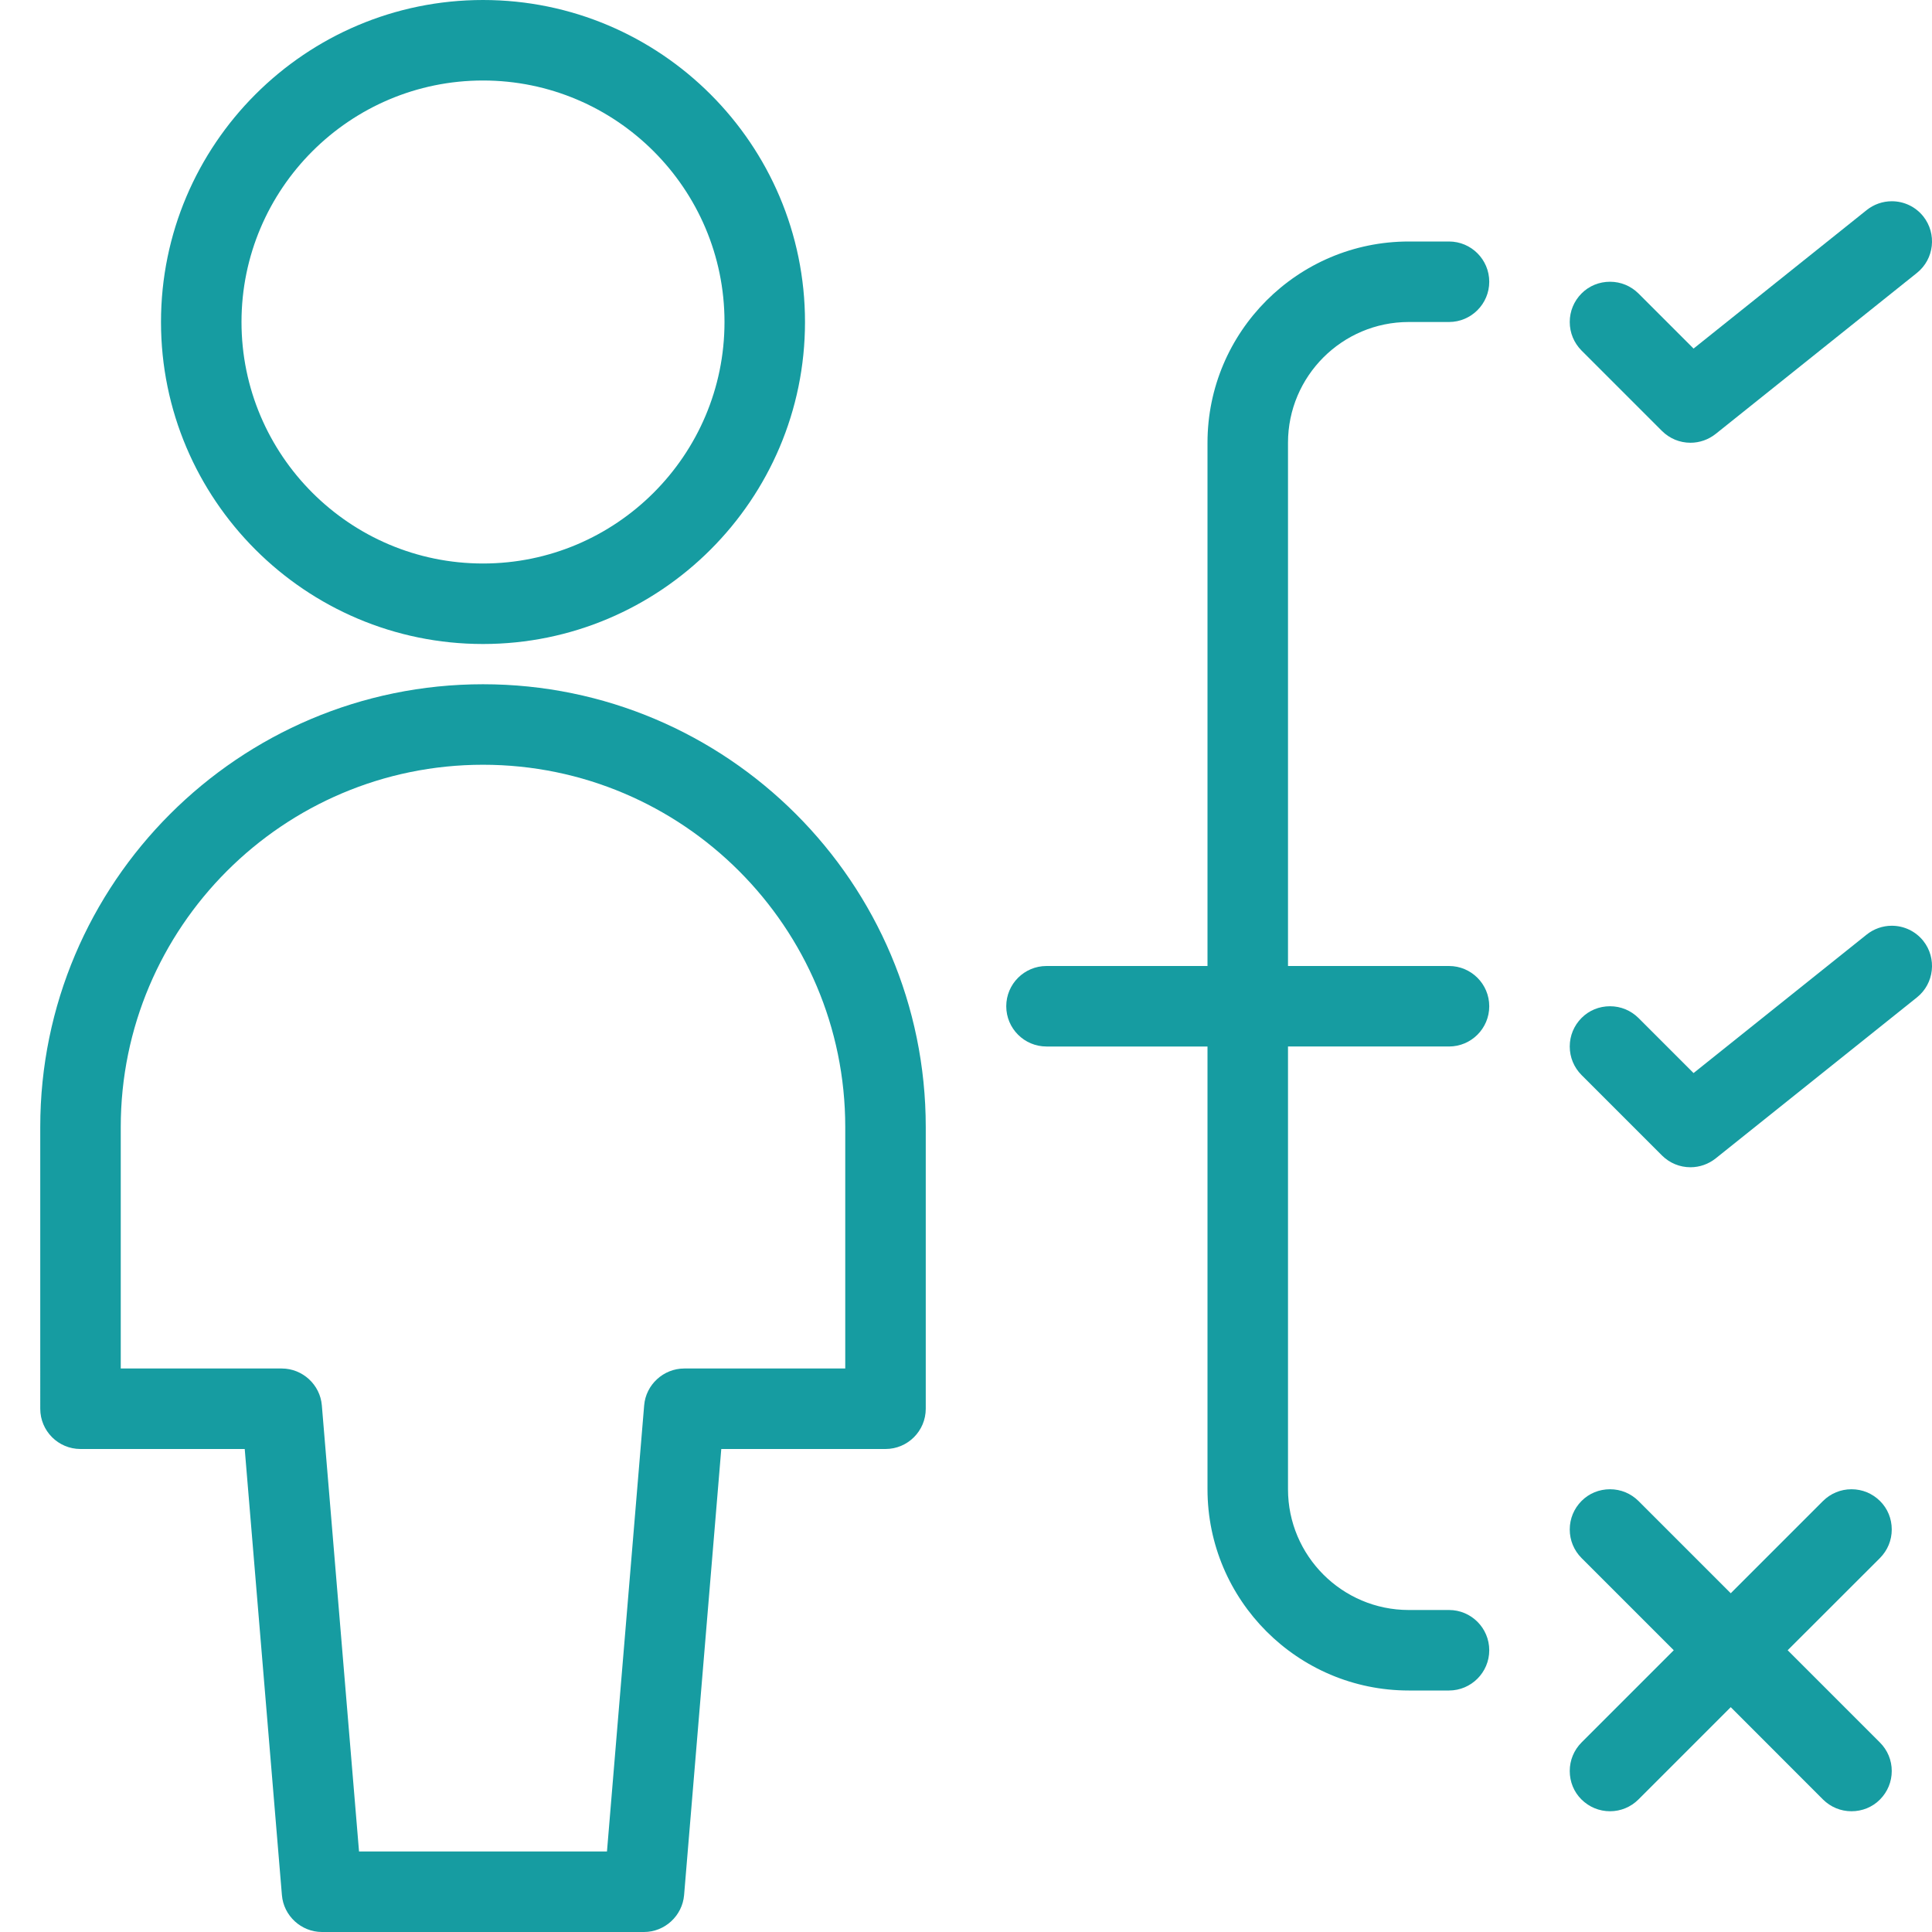 <?xml version="1.0" encoding="utf-8"?>
<!-- Generator: Adobe Illustrator 22.1.0, SVG Export Plug-In . SVG Version: 6.00 Build 0)  -->
<svg version="1.1" id="Light" xmlns="http://www.w3.org/2000/svg" xmlns:xlink="http://www.w3.org/1999/xlink" x="0px" y="0px"
	 viewBox="0 0 24 24" style="enable-background:new 0 0 24 24;" xml:space="preserve">
<g style="fill:#169CA1;">
	<title>single-neutral-actions-process</title>
	<path d="M17.5,21c-1.378,0-2.5-1.122-2.5-2.5V13h-2c-0.276,0-0.5-0.224-0.5-0.5c0-0.276,0.224-0.5,0.5-0.5h2V5.5
		C15,4.121,16.121,3,17.5,3H18c0.276,0,0.5,0.224,0.5,0.5S18.275,4,18,4h-0.5C16.673,4,16,4.673,16,5.5V12h2
		c0.276,0,0.5,0.224,0.5,0.5c0,0.276-0.224,0.5-0.5,0.5h-2v5.5c0,0.827,0.673,1.5,1.5,1.5H18c0.276,0,0.5,0.224,0.5,0.5
		S18.275,21,18,21H17.5z"/>
	<path d="M21,5.5c-0.134,0-0.259-0.052-0.354-0.146l-1-1C19.552,4.259,19.5,4.134,19.5,4s0.052-0.259,0.146-0.354S19.866,3.5,20,3.5
		s0.259,0.052,0.354,0.146l0.684,0.684l2.15-1.72c0.089-0.071,0.199-0.11,0.312-0.11c0.153,0,0.295,0.068,0.391,0.187
		c0.172,0.216,0.137,0.531-0.078,0.703l-2.5,2C21.224,5.461,21.113,5.5,21,5.5z"/>
	<path d="M21,14.5c-0.134,0-0.259-0.052-0.354-0.146l-1-1C19.552,13.259,19.5,13.134,19.5,13s0.052-0.259,0.146-0.354
		S19.866,12.5,20,12.5s0.259,0.052,0.354,0.146l0.684,0.684l2.15-1.72c0.089-0.071,0.199-0.11,0.312-0.11
		c0.153,0,0.295,0.068,0.391,0.187c0.172,0.216,0.137,0.531-0.078,0.703l-2.5,2C21.224,14.461,21.113,14.5,21,14.5z"/>
	<path d="M23,22.5c-0.134,0-0.259-0.052-0.354-0.146L21.5,21.207l-1.146,1.146C20.259,22.448,20.133,22.5,20,22.5
		s-0.259-0.052-0.354-0.146S19.5,22.134,19.5,22s0.052-0.259,0.146-0.354l1.146-1.146l-1.146-1.146
		C19.552,19.259,19.5,19.134,19.5,19s0.052-0.259,0.146-0.354S19.866,18.5,20,18.5s0.259,0.052,0.354,0.146l1.146,1.146l1.146-1.146
		C22.741,18.552,22.866,18.5,23,18.5s0.259,0.052,0.354,0.146S23.5,18.866,23.5,19s-0.052,0.259-0.146,0.354L22.207,20.5
		l1.146,1.146C23.448,21.741,23.5,21.866,23.5,22s-0.052,0.259-0.146,0.354S23.133,22.5,23,22.5z"/>
	<path d="M4,24c-0.258,0-0.477-0.201-0.498-0.458L3.04,18H1c-0.276,0-0.5-0.224-0.5-0.5V14c0-3.033,2.467-5.5,5.5-5.5
		s5.5,2.467,5.5,5.5v3.5c0,0.276-0.224,0.5-0.5,0.5H8.96l-0.462,5.542C8.476,23.799,8.258,24,8,24H4z M7.54,23l0.462-5.542
		C8.023,17.201,8.242,17,8.5,17h2v-3c0-2.481-2.019-4.5-4.5-4.5S1.5,11.519,1.5,14v3h2c0.258,0,0.477,0.201,0.498,0.458L4.46,23
		H7.54z"/>
	<path d="M6,8C3.794,8,2,6.206,2,4s1.794-4,4-4s4,1.794,4,4S8.205,8,6,8z M6,1C4.346,1,3,2.346,3,4s1.346,3,3,3s3-1.346,3-3
		S7.654,1,6,1z"/>
</g>
</svg>

